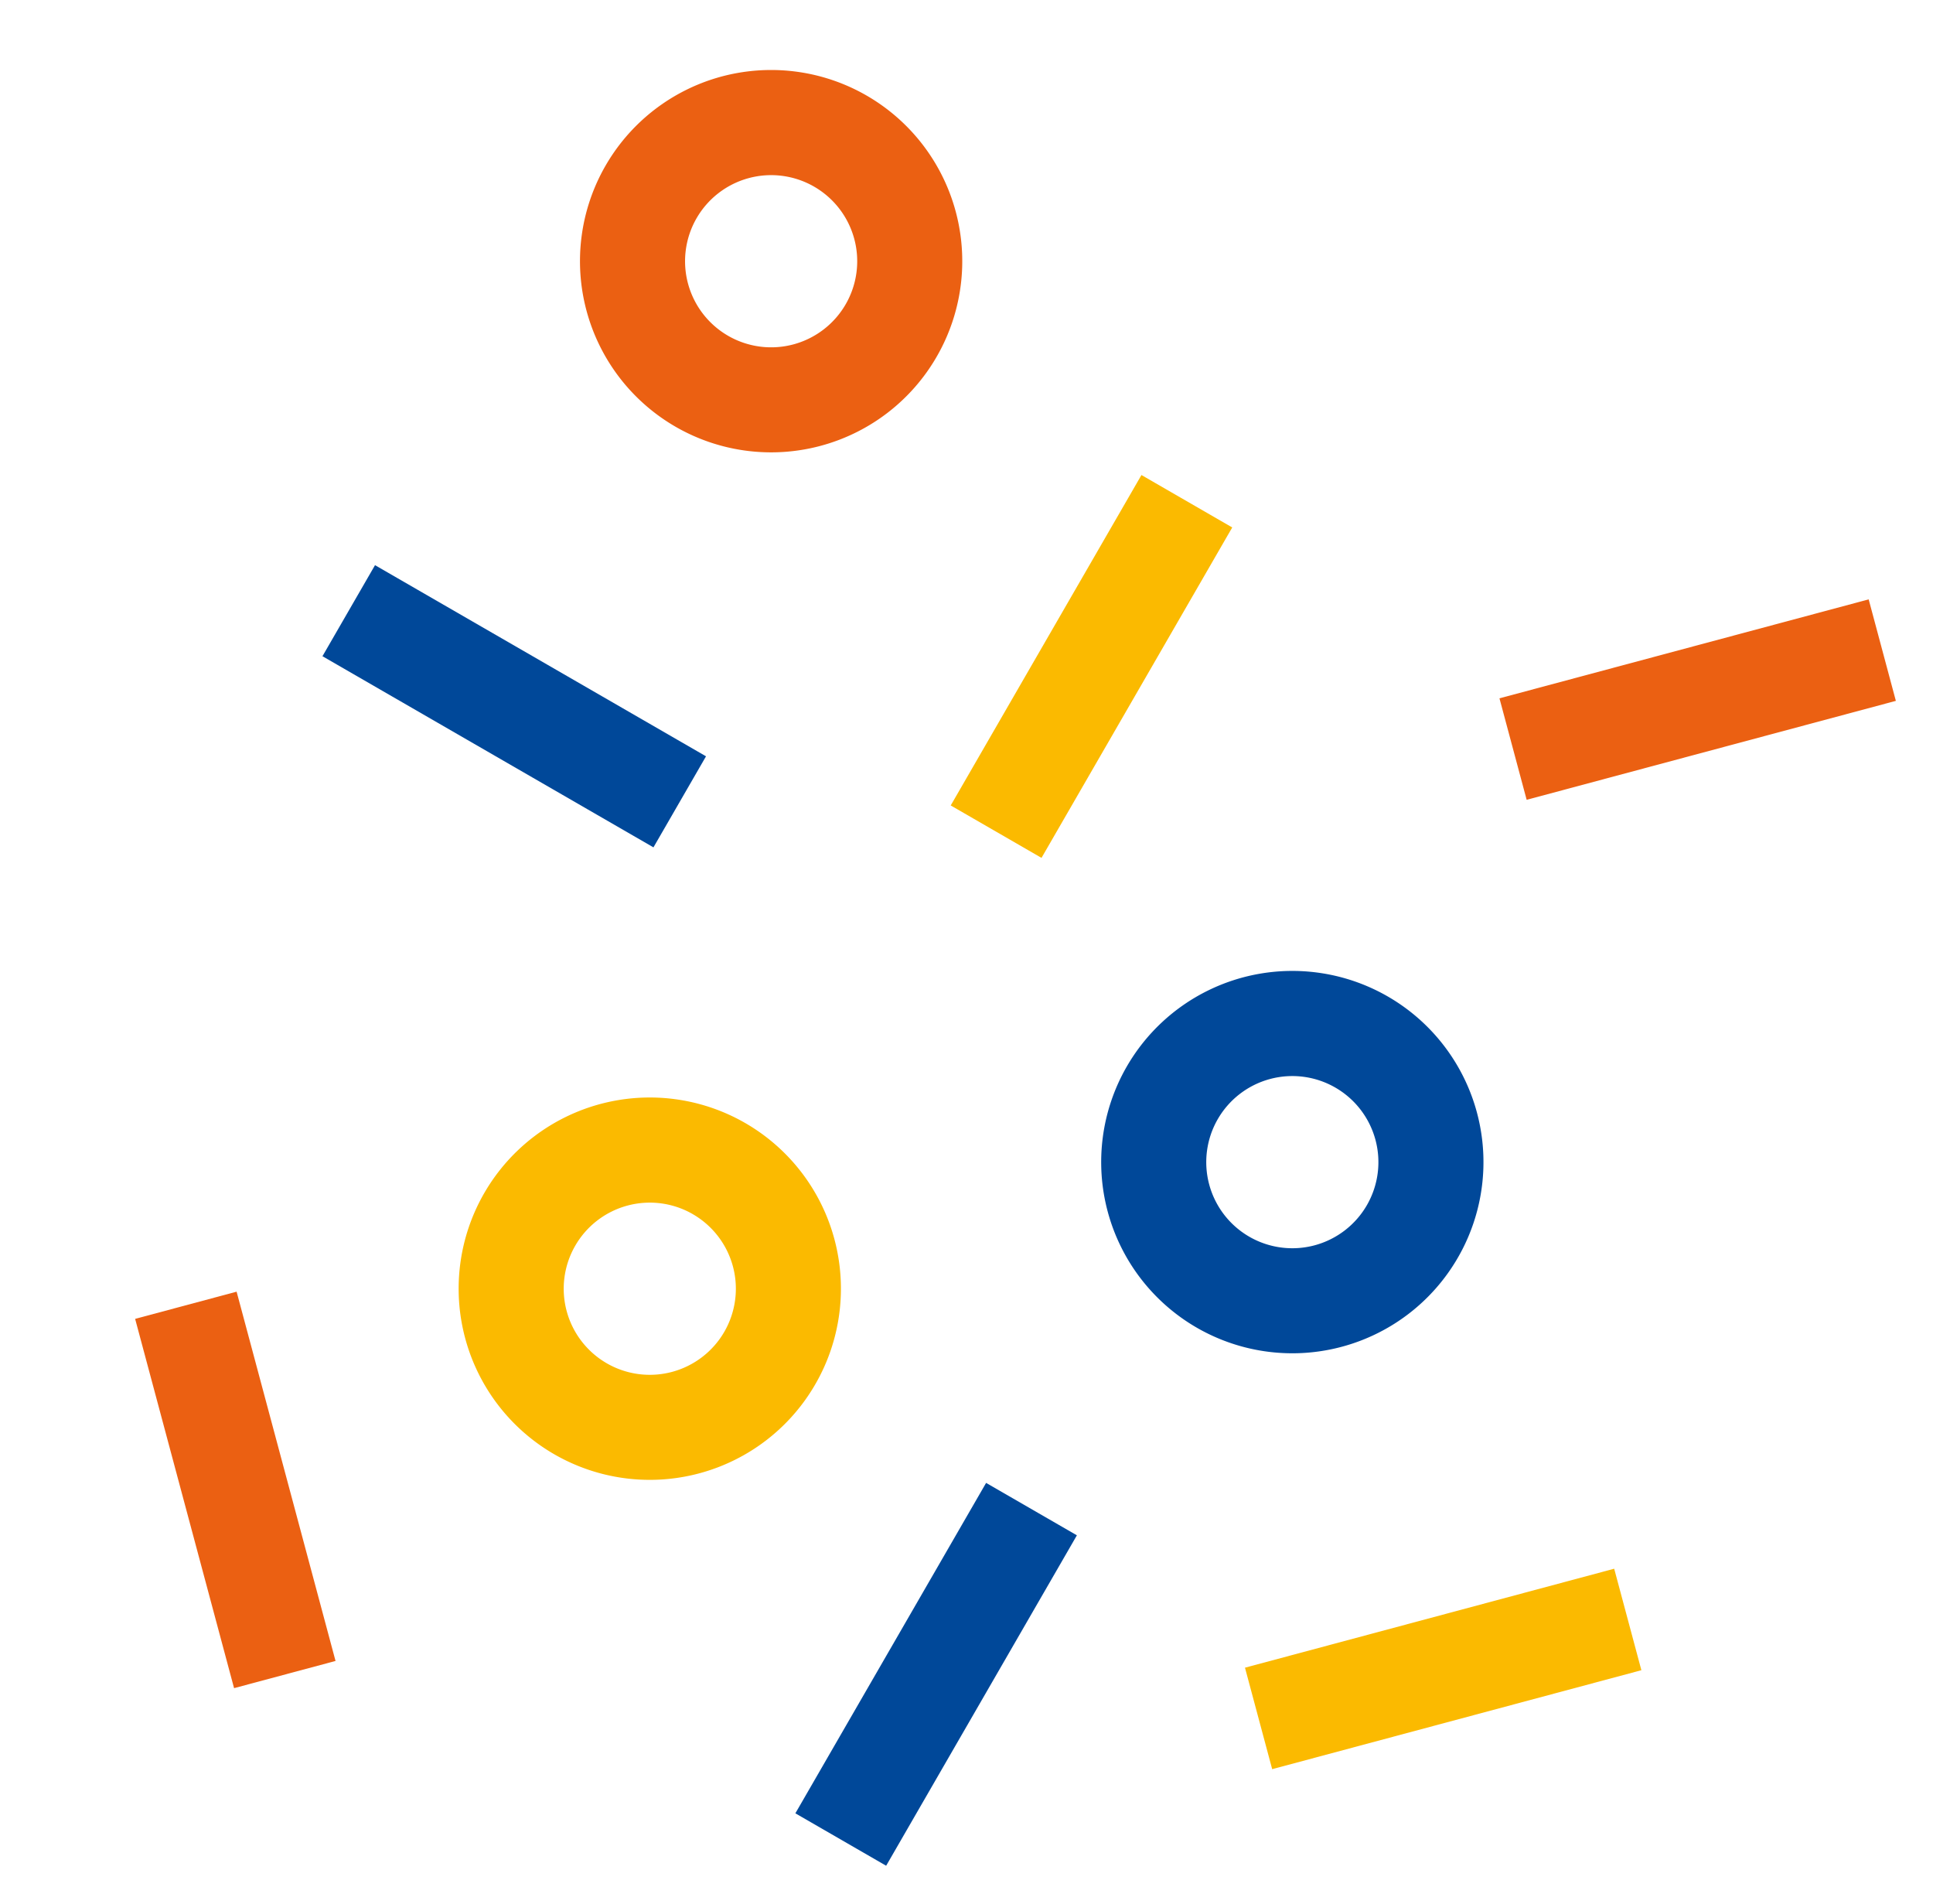 <svg xmlns="http://www.w3.org/2000/svg" width="590.323" height="581.451" viewBox="0 0 590.323 581.451"><g transform="translate(391.448 700.177) rotate(-150)"><g transform="translate(346.78)"><path d="M250.551,105.225l22.684-22.684L190.694,0,168.01,22.684l82.541,82.541" transform="translate(-168.01)" fill="#eb6012"/></g><g transform="translate(0 137.094)"><path d="M105.225,89.1,82.541,66.42,0,148.961l22.684,22.684L105.225,89.1" transform="translate(0 -66.42)" fill="#fbba00"/></g><g transform="translate(80.683 432.273)"><path d="M39.09,291.971l22.684,22.684,82.541-82.541L121.631,209.43,39.09,291.971" transform="translate(-39.09 -209.43)" fill="#eb6012"/></g><g transform="translate(386.905 286.365)"><path d="M187.45,138.74v32.1H304.172v-32.1H187.45" transform="translate(-187.45 -138.74)" fill="#004899"/></g><g transform="translate(111.509 242.319)"><path d="M112.407,117.4a58.373,58.373,0,1,0,58.371,58.371A58.377,58.377,0,0,0,112.407,117.4m0,84.646a26.286,26.286,0,1,1,26.275-26.275,26.291,26.291,0,0,1-26.275,26.275" transform="translate(-54.025 -117.4)" fill="#004899"/></g><g transform="translate(262.123 110.736)"><path d="M185.377,53.65a58.373,58.373,0,1,0,58.371,58.371A58.377,58.377,0,0,0,185.377,53.65m0,84.646a26.286,26.286,0,1,1,26.275-26.275A26.29,26.29,0,0,1,185.377,138.3" transform="translate(-126.995 -53.65)" fill="#fbba00"/></g><g transform="translate(386.894 400.961)"><path d="M245.827,194.26A58.373,58.373,0,1,0,304.2,252.631a58.377,58.377,0,0,0-58.371-58.371m0,84.646A26.286,26.286,0,1,1,272.1,252.631a26.291,26.291,0,0,1-26.275,26.275" transform="translate(-187.445 -194.26)" fill="#eb6012"/></g><rect width="32.013" height="116.495" transform="translate(169.891 52.612)" fill="#004899"/><rect width="32.013" height="116.495" transform="translate(282.671 342.838)" fill="#fbba00"/></g></svg>
